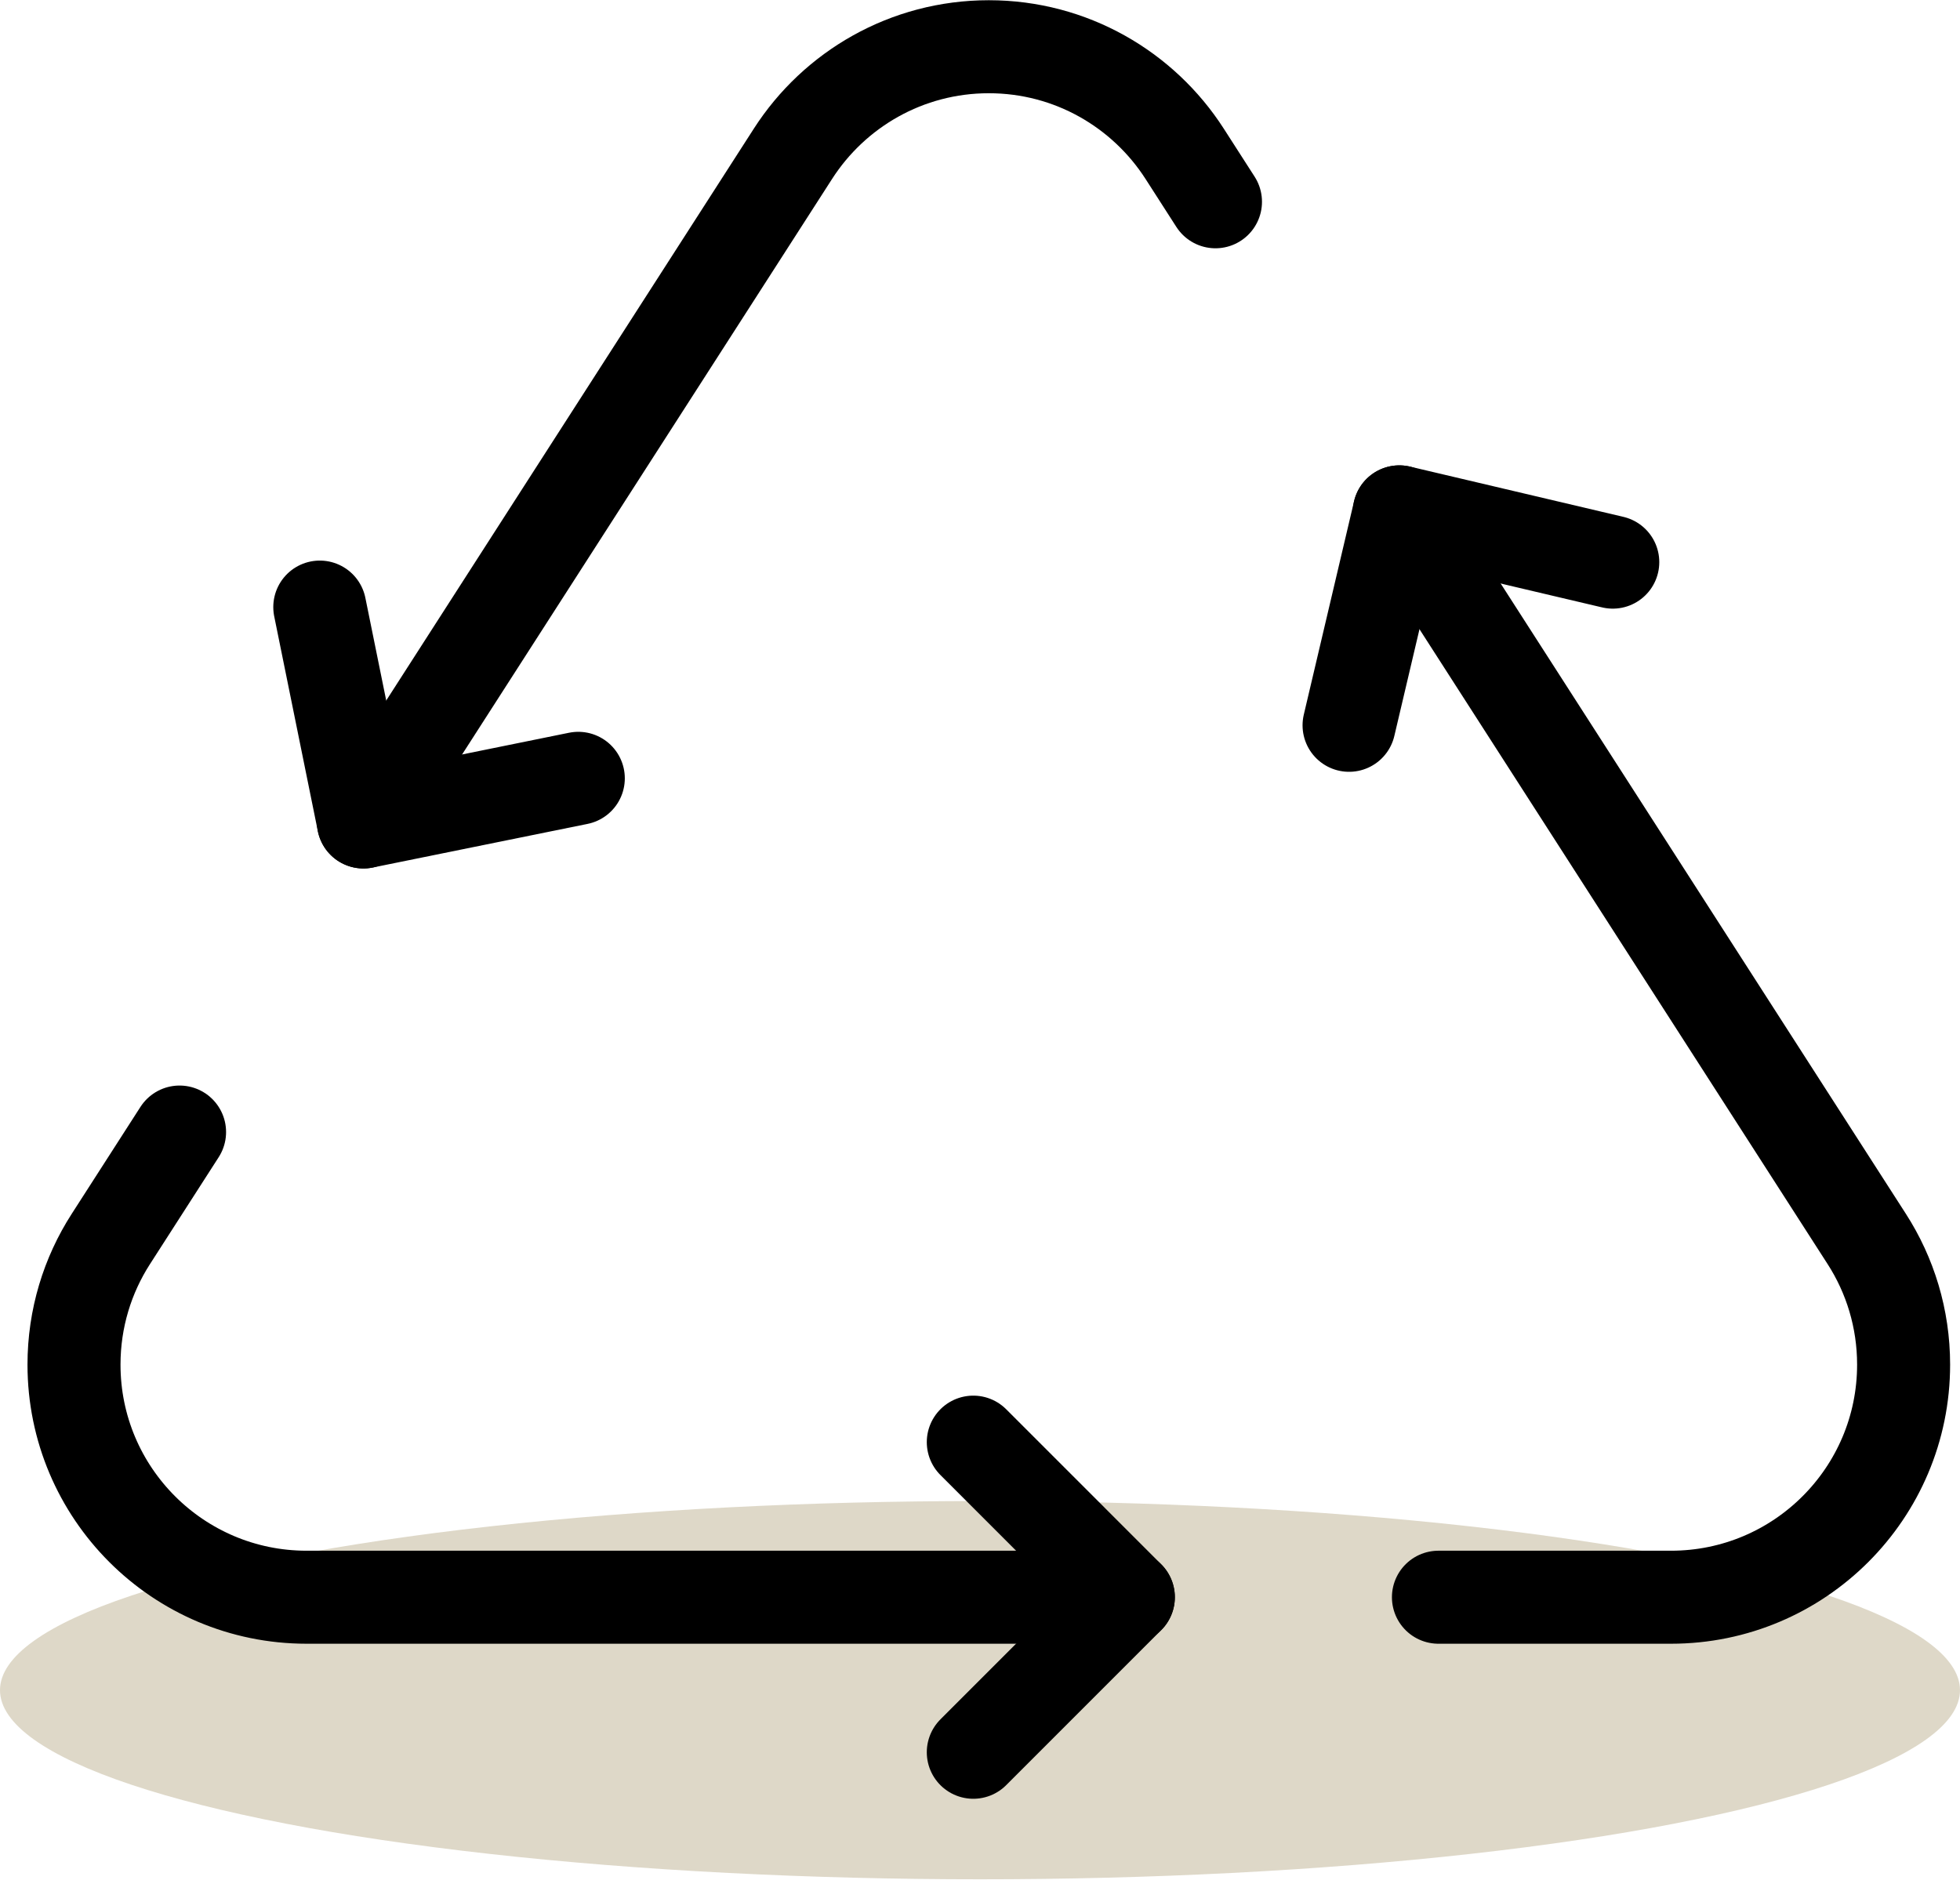 <svg xmlns="http://www.w3.org/2000/svg" fill="none" viewBox="0 0 57 55" height="55" width="57">
<ellipse fill="#DED8C8" ry="5.5" rx="28.5" cy="49.153" cx="28.5"></ellipse>
<path stroke-linejoin="round" stroke-linecap="round" stroke-miterlimit="10" stroke-width="2.705" stroke="black" d="M10.569 23.904L23.062 4.47C24.265 2.599 26.366 1.359 28.756 1.359C31.146 1.359 33.246 2.599 34.45 4.47L35.348 5.868M40.695 14.886L54.29 36.034C54.967 37.087 55.36 38.341 55.36 39.686C55.36 43.422 52.331 46.45 48.596 46.45H41.832M32.814 46.45H8.916C5.181 46.45 2.152 43.422 2.152 39.686C2.152 38.341 2.545 37.087 3.222 36.034L5.222 32.922"></path>
<path stroke-linejoin="round" stroke-linecap="round" stroke-miterlimit="10" stroke-width="2.705" stroke="black" d="M28.305 50.959L32.814 46.449L28.305 41.94M39.233 21.093L40.695 14.886L46.902 16.348M16.818 22.635L10.569 23.904L9.3 17.655"></path>
</svg>
